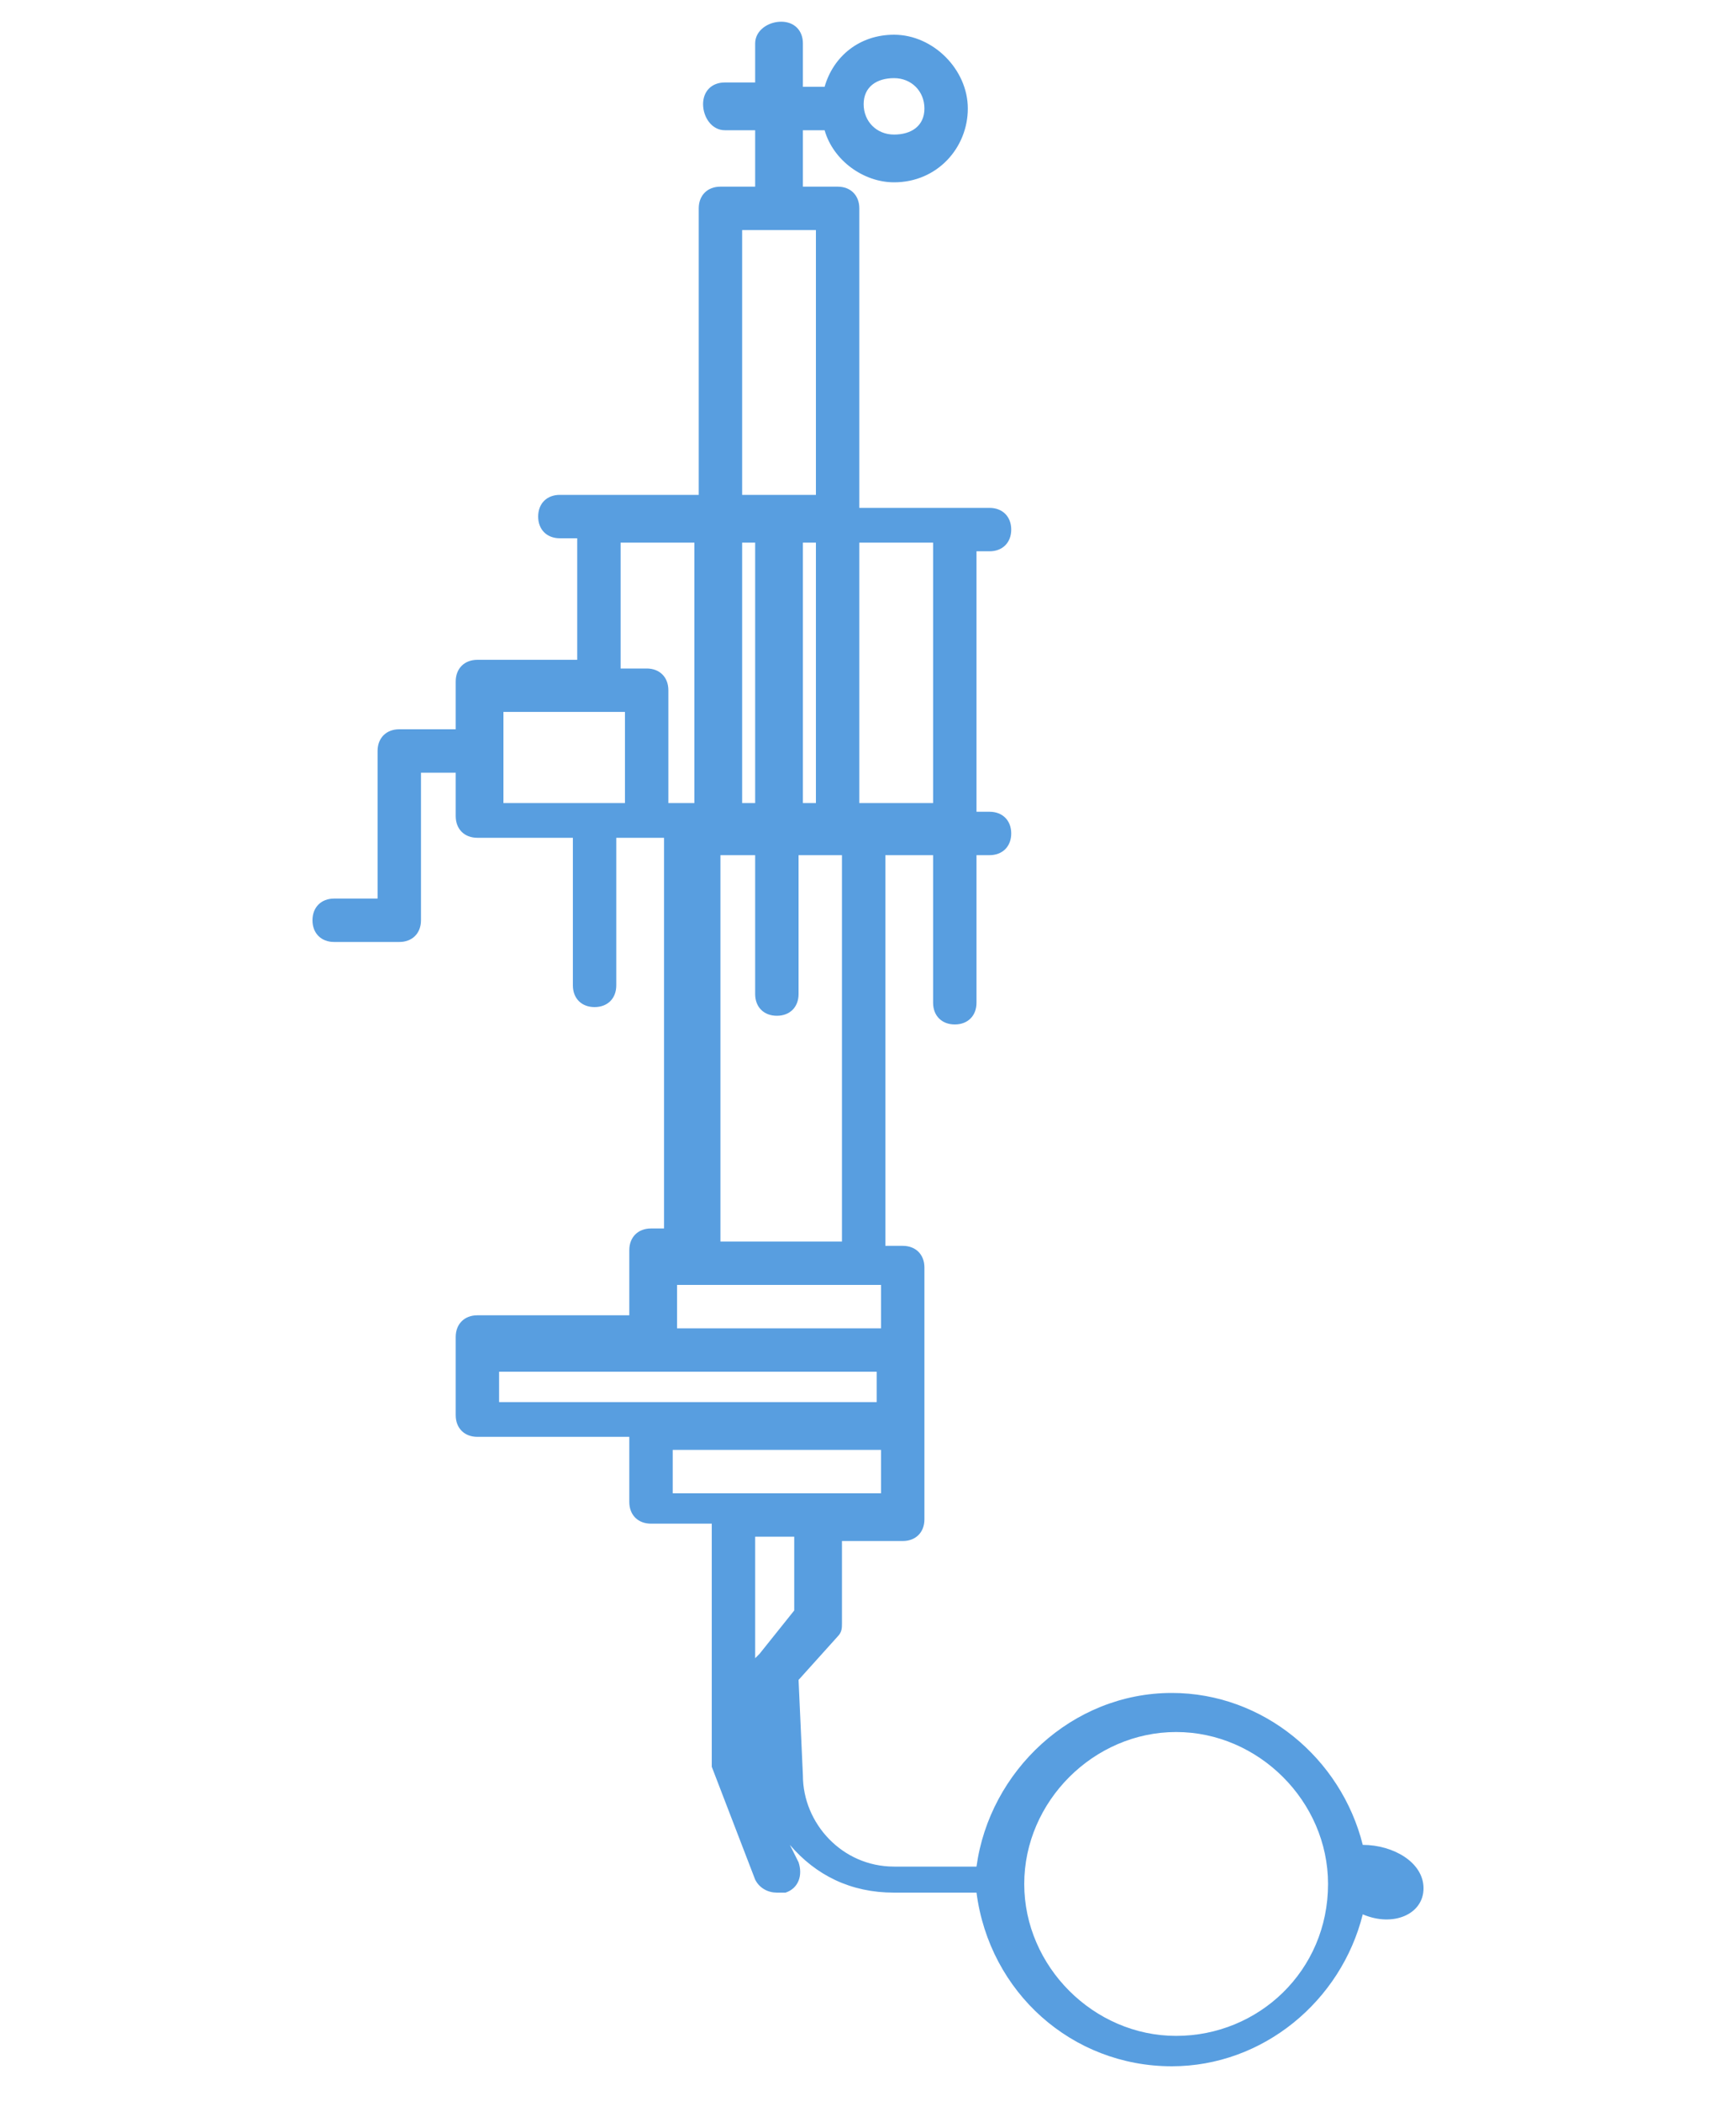 <?xml version="1.0" encoding="utf-8"?>
<!-- Generator: Adobe Illustrator 26.5.3, SVG Export Plug-In . SVG Version: 6.00 Build 0)  -->
<svg version="1.1" id="Livello_1" xmlns="http://www.w3.org/2000/svg" xmlns:xlink="http://www.w3.org/1999/xlink" x="0px" y="0px"
	 viewBox="0 0 40 48.4" style="enable-background:new 0 0 40 48.4;" xml:space="preserve">
<style type="text/css">
	.st0{fill:#589EE0;}
</style>
<path class="st0" d="M32.8,43.5c0-0.6-0.7-1-1.4-1c-0.5-2-2.3-3.5-4.4-3.5c-2.3,0-4.2,1.8-4.5,4h-1.9c-1.2,0-2.1-1-2.1-2.1l-0.1-2.2
	l0.9-1c0.1-0.1,0.1-0.2,0.1-0.3v-1.9h1.4c0.3,0,0.5-0.2,0.5-0.5v-2v-1.8v-2c0-0.3-0.2-0.5-0.5-0.5h-0.4v-9h1.1v3.4
	c0,0.3,0.2,0.5,0.5,0.5s0.5-0.2,0.5-0.5v-3.4h0.3c0.3,0,0.5-0.2,0.5-0.5s-0.2-0.5-0.5-0.5h-0.3v-6h0.3c0.3,0,0.5-0.2,0.5-0.5
	c0-0.3-0.2-0.5-0.5-0.5h-3V4.8c0-0.3-0.2-0.5-0.5-0.5h-0.8V3H19c0.2,0.7,0.9,1.2,1.6,1.2c1,0,1.7-0.8,1.7-1.7s-0.8-1.7-1.7-1.7
	c-0.8,0-1.4,0.5-1.6,1.2h-0.5V1c0-0.3-0.2-0.5-0.5-0.5S17.4,0.7,17.4,1v0.9h-0.7c-0.3,0-0.5,0.2-0.5,0.5S16.4,3,16.7,3h0.7v1.3h-0.8
	c-0.3,0-0.5,0.2-0.5,0.5v6.6h-3.2c-0.3,0-0.5,0.2-0.5,0.5c0,0.3,0.2,0.5,0.5,0.5h0.4v2.8H11c-0.3,0-0.5,0.2-0.5,0.5v1.1H9.2
	c-0.3,0-0.5,0.2-0.5,0.5v3.4h-1c-0.3,0-0.5,0.2-0.5,0.5s0.2,0.5,0.5,0.5h1.5c0.3,0,0.5-0.2,0.5-0.5v-3.4h0.8v1
	c0,0.3,0.2,0.5,0.5,0.5h1.8h0.4v3.4c0,0.3,0.2,0.5,0.5,0.5s0.5-0.2,0.5-0.5v-3.4h0.6h0.5v9H15c-0.3,0-0.5,0.2-0.5,0.5v1.5H11
	c-0.3,0-0.5,0.2-0.5,0.5v1.8c0,0.3,0.2,0.5,0.5,0.5h3.5v1.5c0,0.3,0.2,0.5,0.5,0.5h1.4v5.4c0,0.1,0,0.1,0,0.2l1,2.6
	c0.1,0.2,0.3,0.3,0.5,0.3c0.1,0,0.1,0,0.2,0c0.3-0.1,0.4-0.4,0.3-0.7l-0.2-0.4c0.6,0.7,1.4,1.1,2.4,1.1h1.9c0.3,2.3,2.2,4,4.5,4
	c2.1,0,3.9-1.5,4.4-3.5C32.1,44.4,32.8,44.1,32.8,43.5z M20.6,1.8c0.4,0,0.7,0.3,0.7,0.7S21,3.1,20.6,3.1c-0.4,0-0.7-0.3-0.7-0.7
	S20.2,1.8,20.6,1.8z M18.8,12.5v6h-0.3v-6H18.8z M17.4,18.5h-0.3v-6h0.3V18.5z M21.5,12.5v6h-1.7v-6H21.5z M17.1,5.3h1.7v6.1h-1.7
	V5.3z M14.3,12.5H16v6h-0.6v-2.6c0-0.3-0.2-0.5-0.5-0.5h-0.6V12.5z M12.9,18.5h-1.3v-2.1h2.8v2.1H12.9z M16.5,19.7L16.5,19.7h0.9
	v3.2c0,0.3,0.2,0.5,0.5,0.5s0.5-0.2,0.5-0.5v-3.2h0.9h0.1v8.9h-2.8V19.7z M15.6,29.6H16h3.9h0.4v1h-4.7V29.6z M11.5,31.6H15h5.2v0.7
	H15h-3.5V31.6z M15.6,33.4h4.7v1h-1.4h-2h-1.4V33.4z M17.4,40.7v-0.8V40.7L17.4,40.7z M17.5,38.1c0,0-0.1,0.1-0.1,0.1v-2.8h0.9v1.7
	L17.5,38.1z M27.1,46.9c-1.9,0-3.5-1.6-3.5-3.5c0-1.9,1.6-3.5,3.5-3.5s3.5,1.6,3.5,3.5C30.6,45.4,29,46.9,27.1,46.9z"/>
</svg>
